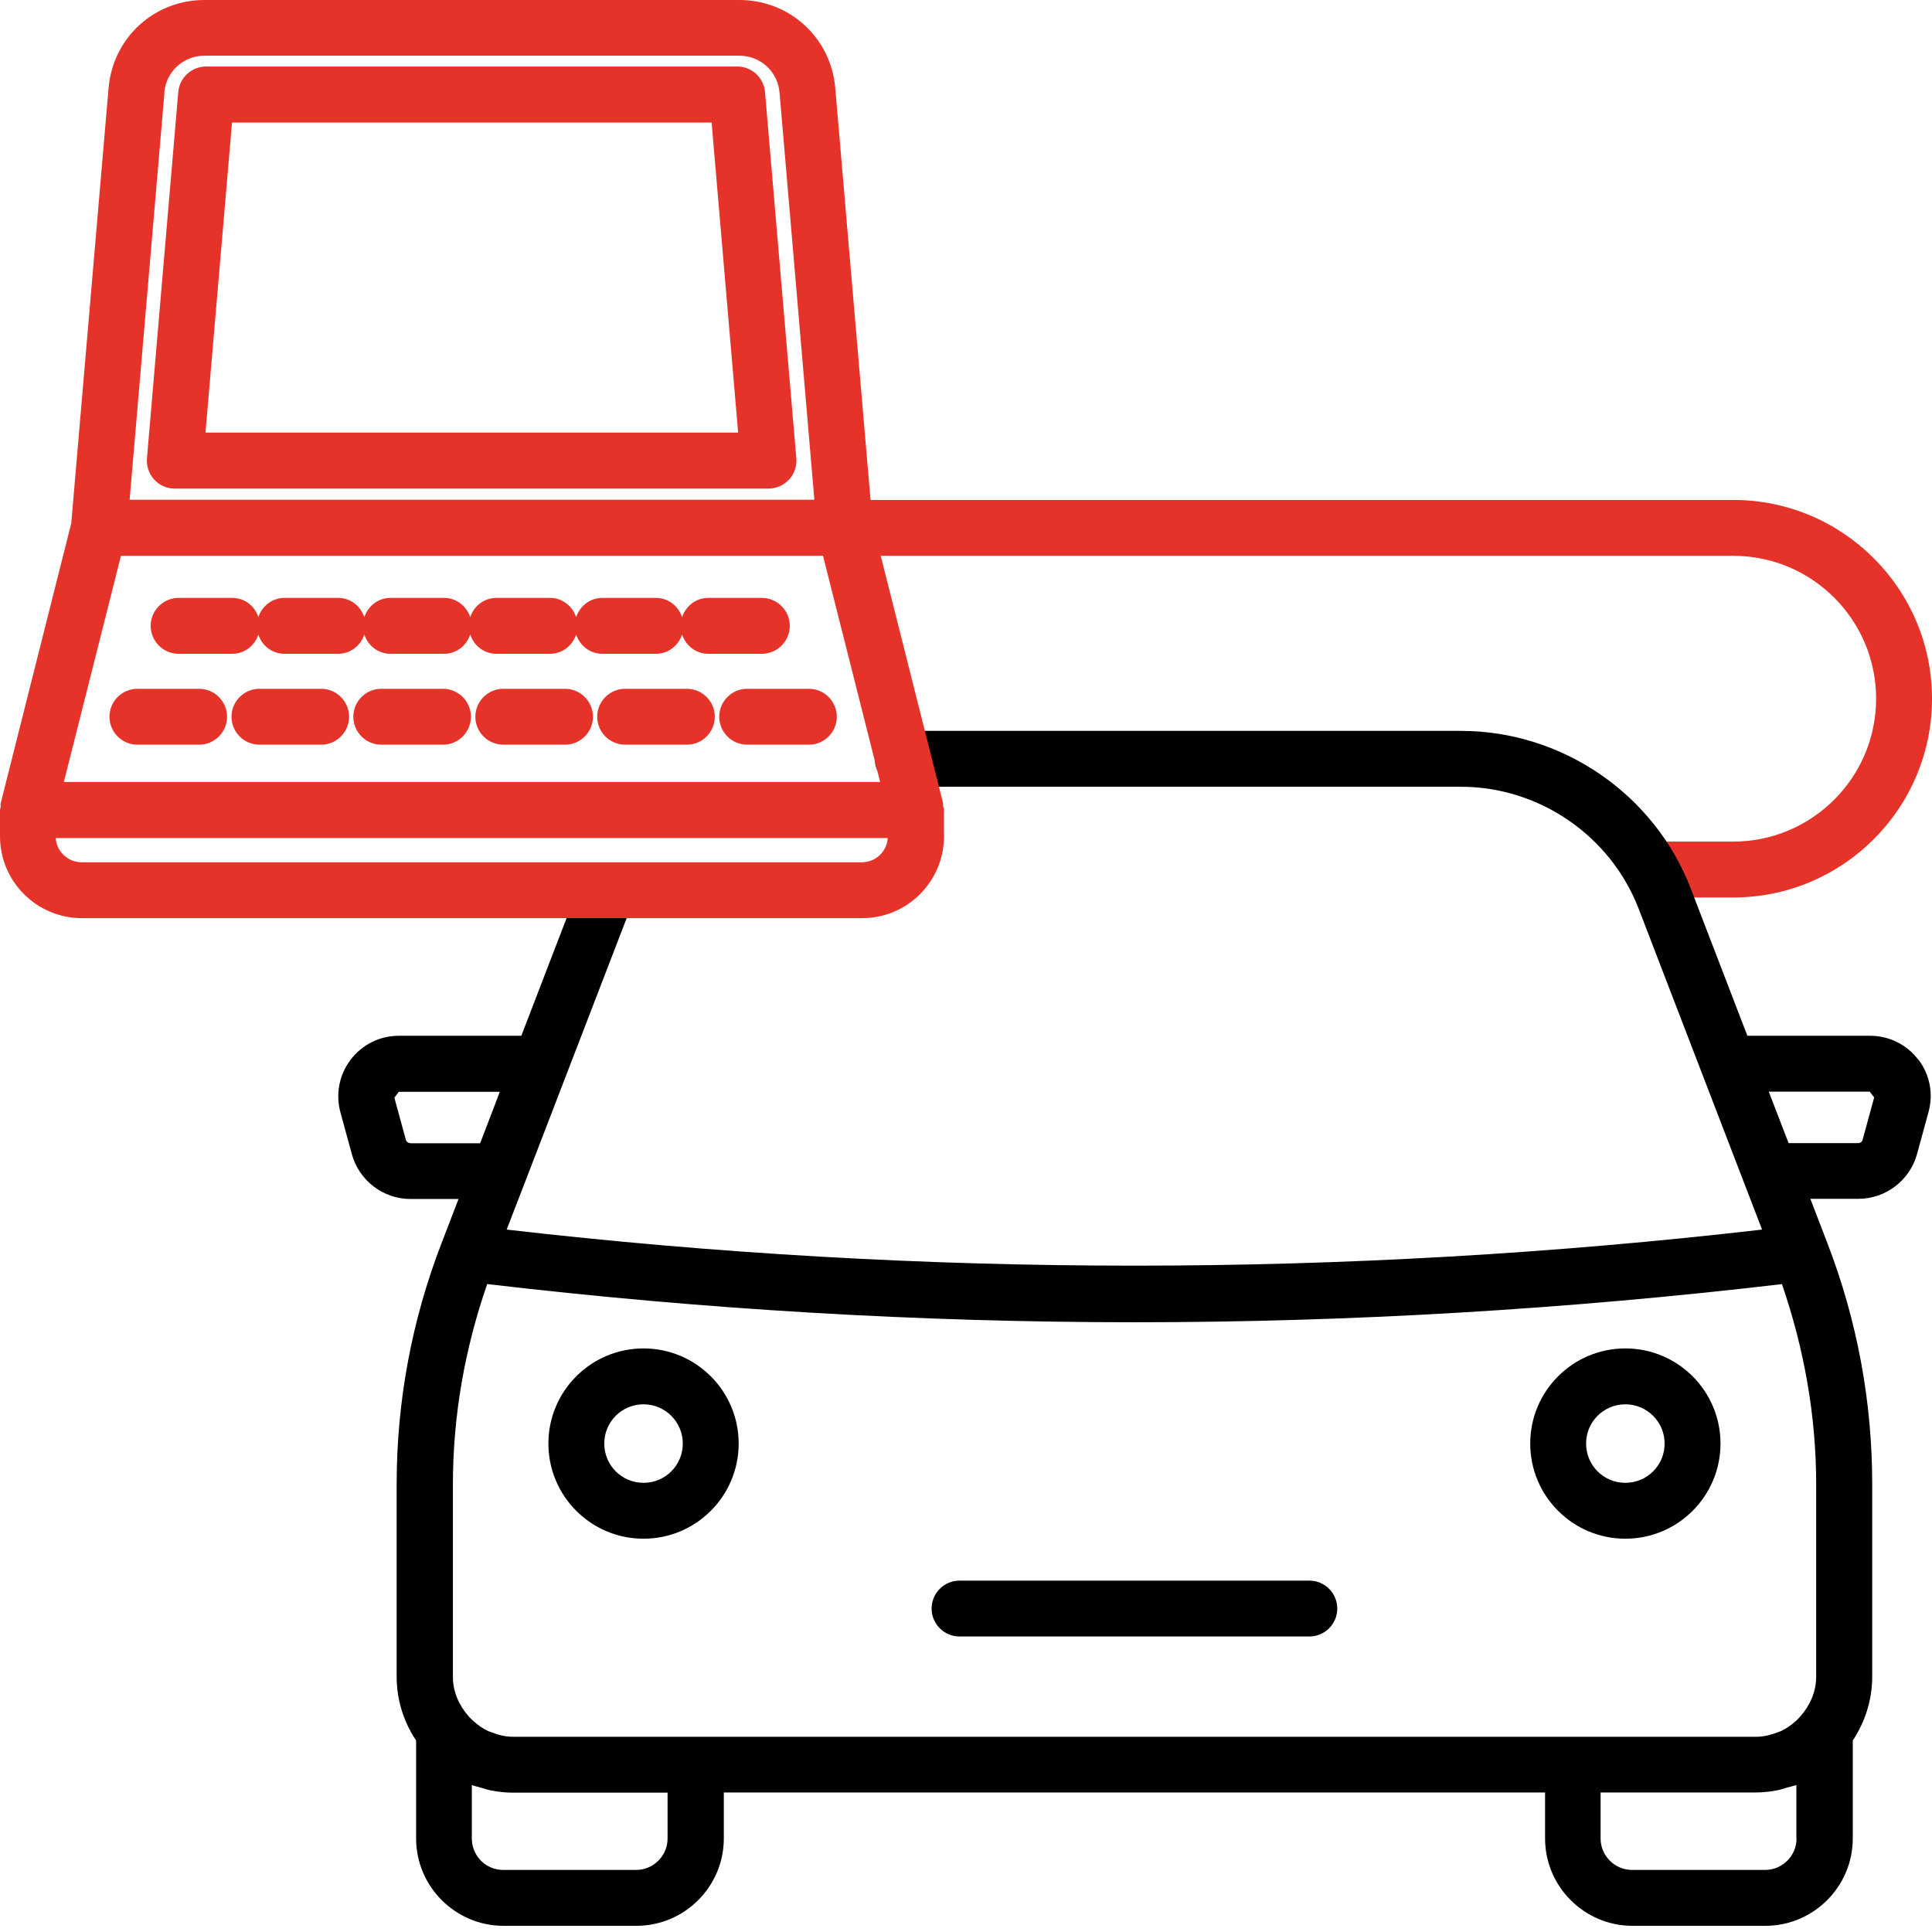 <?xml version="1.0" encoding="UTF-8"?> <svg xmlns="http://www.w3.org/2000/svg" width="150" height="150" viewBox="0 0 150 150" fill="none"> <g clip-path="url(#clip0_94_313)"> <path d="M134.568 69.68H128.183C126.989 69.68 126.014 68.705 126.014 67.51C126.014 66.316 126.989 65.341 128.183 65.341H134.568C140.677 65.341 145.661 60.37 145.661 54.247C145.661 48.123 140.691 43.153 134.568 43.153H65.574C64.38 43.153 63.405 42.178 63.405 40.984C63.405 39.789 64.38 38.815 65.574 38.815H134.568C143.08 38.815 150 45.734 150 54.247C150 62.76 143.08 69.68 134.568 69.68Z" fill="#E5332A"></path> <path d="M74.499 127.057H101.657C102.851 127.057 103.826 126.082 103.826 124.888C103.826 123.693 102.851 122.718 101.657 122.718H74.499C73.304 122.718 72.329 123.693 72.329 124.888C72.329 126.082 73.304 127.057 74.499 127.057Z" fill="black"></path> <path d="M148.929 82.27C148.037 81.089 146.664 80.417 145.181 80.417H135.666L131.272 68.993C128.458 61.661 121.291 56.746 113.437 56.746H70.092C68.897 56.746 67.922 57.721 67.922 58.915C67.922 60.11 68.897 61.085 70.092 61.085H113.437C119.506 61.085 125.039 64.888 127.222 70.545L136.806 95.465C104.444 99.199 71.698 99.199 39.337 95.465L40.792 91.703L40.929 91.346L48.934 70.558C49.359 69.433 48.81 68.183 47.684 67.744C46.572 67.318 45.309 67.867 44.87 68.993L40.476 80.417H30.975C29.492 80.417 28.133 81.089 27.227 82.27C26.334 83.451 26.046 84.948 26.43 86.362L27.323 89.629C27.886 91.661 29.753 93.089 31.867 93.089H35.602L34.27 96.549C31.963 102.536 30.796 108.824 30.796 115.25V130.174C30.796 132.014 31.359 133.716 32.307 135.131V142.737C32.307 146.472 35.355 149.52 39.089 149.52H49.414C53.149 149.52 56.197 146.472 56.197 142.737V139.167H119.959V142.737C119.959 146.472 123.007 149.52 126.742 149.52H137.067C140.801 149.52 143.849 146.472 143.849 142.737V135.131C144.797 133.703 145.359 132 145.359 130.16V115.236C145.359 108.824 144.192 102.536 141.886 96.536L140.554 93.076H144.289C146.403 93.076 148.27 91.648 148.833 89.616L149.726 86.348C150.124 84.92 149.835 83.424 148.929 82.243V82.27ZM138.343 99.68C140.073 104.705 141.007 109.922 141.007 115.25V130.174C141.007 131.355 140.527 132.398 139.813 133.222C139.689 133.373 139.552 133.497 139.414 133.634C139.071 133.936 138.687 134.211 138.275 134.403C138.179 134.444 138.069 134.472 137.973 134.513C137.465 134.705 136.929 134.842 136.366 134.842H39.817C39.24 134.842 38.705 134.705 38.211 134.513C38.114 134.472 38.005 134.444 37.909 134.403C37.483 134.211 37.112 133.936 36.769 133.634C36.632 133.51 36.481 133.373 36.357 133.222C35.643 132.398 35.163 131.355 35.163 130.188V115.263C35.163 109.936 36.083 104.719 37.826 99.694C54.508 101.657 71.3 102.659 88.105 102.659C104.911 102.659 121.689 101.657 138.385 99.694L138.343 99.68ZM31.854 88.751C31.689 88.751 31.552 88.641 31.51 88.49L30.618 85.222L30.961 84.769H38.801L38.471 85.648L37.277 88.764H31.867L31.854 88.751ZM51.831 142.737C51.831 144.083 50.732 145.181 49.387 145.181H39.062C37.716 145.181 36.632 144.083 36.632 142.737V138.591C36.879 138.687 37.14 138.728 37.401 138.81C37.634 138.879 37.854 138.961 38.087 139.002C38.65 139.112 39.213 139.181 39.79 139.181H51.831V142.751V142.737ZM139.483 142.737C139.483 144.083 138.385 145.181 137.039 145.181H126.714C125.369 145.181 124.27 144.083 124.27 142.737V139.167H136.325C136.902 139.167 137.478 139.099 138.028 138.989C138.261 138.948 138.481 138.865 138.714 138.796C138.961 138.728 139.222 138.673 139.469 138.591V142.737H139.483ZM144.618 88.49C144.577 88.641 144.426 88.751 144.275 88.751H138.865L137.327 84.755H145.167L145.51 85.208L144.618 88.476V88.49Z" fill="black"></path> <path d="M49.964 119.465C54.041 119.465 57.35 116.156 57.35 112.078C57.35 108 54.041 104.691 49.964 104.691C45.886 104.691 42.577 108 42.577 112.078C42.577 116.156 45.886 119.465 49.964 119.465ZM49.964 109.03C51.639 109.03 53.011 110.389 53.011 112.078C53.011 113.767 51.652 115.126 49.964 115.126C48.275 115.126 46.915 113.767 46.915 112.078C46.915 110.389 48.275 109.03 49.964 109.03Z" fill="black"></path> <path d="M126.192 119.465C130.27 119.465 133.579 116.156 133.579 112.078C133.579 108 130.27 104.691 126.192 104.691C122.115 104.691 118.806 108 118.806 112.078C118.806 116.156 122.115 119.465 126.192 119.465ZM126.192 109.03C127.867 109.03 129.24 110.389 129.24 112.078C129.24 113.767 127.881 115.126 126.192 115.126C124.504 115.126 123.144 113.767 123.144 112.078C123.144 110.389 124.504 109.03 126.192 109.03Z" fill="black"></path> <path d="M73.222 62.623C73.222 62.526 73.222 62.444 73.222 62.362L67.744 40.627L64.847 6.81C64.503 2.924 61.304 0 57.405 0H15.872C11.973 0 8.773 2.924 8.43 6.824L5.533 40.627L0.055 62.362C0.027 62.458 0.055 62.54 0.055 62.623C0.055 62.719 0 62.787 0 62.883V64.929C0 68.444 2.856 71.286 6.357 71.286H66.934C70.448 71.286 73.291 68.43 73.291 64.929V62.883C73.291 62.787 73.249 62.705 73.236 62.623H73.222ZM12.755 7.181C12.892 5.561 14.238 4.325 15.872 4.325H57.405C59.039 4.325 60.371 5.547 60.522 7.167L63.227 38.801H10.064L12.769 7.181H12.755ZM9.378 43.153H63.899L68.334 60.714H4.957L9.391 43.153H9.378ZM66.92 66.947H6.343C5.272 66.947 4.394 66.11 4.325 65.066H68.924C68.856 66.124 67.977 66.947 66.906 66.947H66.92Z" fill="#E5332A"></path> <path d="M59.396 7.153C59.3 6.027 58.366 5.162 57.227 5.162H16.009C14.883 5.162 13.936 6.027 13.84 7.153L11.41 35.574C11.355 36.178 11.561 36.782 11.973 37.235C12.385 37.688 12.961 37.936 13.579 37.936H59.657C60.261 37.936 60.851 37.675 61.263 37.235C61.675 36.782 61.881 36.192 61.826 35.574L59.396 7.153ZM15.954 33.583L18.014 9.515H55.25L57.309 33.583H15.968H15.954Z" fill="#E5332A"></path> <path d="M13.867 50.76H18.027C18.989 50.76 19.771 50.129 20.059 49.277C20.348 50.142 21.131 50.76 22.092 50.76H26.252C27.213 50.76 27.995 50.129 28.284 49.264C28.572 50.129 29.355 50.76 30.316 50.76H34.476C35.437 50.76 36.22 50.129 36.508 49.264C36.796 50.129 37.579 50.76 38.54 50.76H42.7C43.661 50.76 44.444 50.129 44.732 49.264C45.021 50.129 45.803 50.76 46.764 50.76H50.925C51.886 50.76 52.668 50.129 52.957 49.264C53.245 50.129 54.028 50.76 54.989 50.76H59.149C60.343 50.76 61.318 49.785 61.318 48.591C61.318 47.396 60.343 46.421 59.149 46.421H54.989C54.028 46.421 53.245 47.053 52.957 47.918C52.668 47.053 51.886 46.421 50.925 46.421H46.764C45.803 46.421 45.021 47.053 44.732 47.918C44.444 47.053 43.661 46.421 42.7 46.421H38.54C37.579 46.421 36.796 47.053 36.508 47.918C36.22 47.053 35.437 46.421 34.476 46.421H30.316C29.355 46.421 28.572 47.053 28.284 47.918C27.995 47.053 27.213 46.421 26.252 46.421H22.092C21.131 46.421 20.348 47.053 20.059 47.904C19.771 47.039 18.989 46.421 18.027 46.421H13.867C12.673 46.421 11.698 47.396 11.698 48.591C11.698 49.785 12.673 50.76 13.867 50.76Z" fill="#E5332A"></path> <path d="M15.46 53.478H10.668C9.474 53.478 8.499 54.453 8.499 55.648C8.499 56.842 9.474 57.817 10.668 57.817H15.46C16.654 57.817 17.629 56.842 17.629 55.648C17.629 54.453 16.654 53.478 15.46 53.478Z" fill="#E5332A"></path> <path d="M24.934 53.478H20.142C18.947 53.478 17.973 54.453 17.973 55.648C17.973 56.842 18.947 57.817 20.142 57.817H24.934C26.128 57.817 27.103 56.842 27.103 55.648C27.103 54.453 26.128 53.478 24.934 53.478Z" fill="#E5332A"></path> <path d="M34.394 53.478H29.602C28.407 53.478 27.433 54.453 27.433 55.648C27.433 56.842 28.407 57.817 29.602 57.817H34.394C35.588 57.817 36.563 56.842 36.563 55.648C36.563 54.453 35.588 53.478 34.394 53.478Z" fill="#E5332A"></path> <path d="M43.867 53.478H39.076C37.881 53.478 36.906 54.453 36.906 55.648C36.906 56.842 37.881 57.817 39.076 57.817H43.867C45.062 57.817 46.037 56.842 46.037 55.648C46.037 54.453 45.062 53.478 43.867 53.478Z" fill="#E5332A"></path> <path d="M53.327 53.478H48.536C47.341 53.478 46.366 54.453 46.366 55.648C46.366 56.842 47.341 57.817 48.536 57.817H53.327C54.522 57.817 55.497 56.842 55.497 55.648C55.497 54.453 54.522 53.478 53.327 53.478Z" fill="#E5332A"></path> <path d="M62.801 53.478H58.009C56.815 53.478 55.84 54.453 55.84 55.648C55.84 56.842 56.815 57.817 58.009 57.817H62.801C63.995 57.817 64.97 56.842 64.97 55.648C64.97 54.453 63.995 53.478 62.801 53.478Z" fill="#E5332A"></path> </g> <defs> <clipPath id="clip0_94_313"> <rect width="150" height="150" fill="white"></rect> </clipPath> </defs> </svg> 